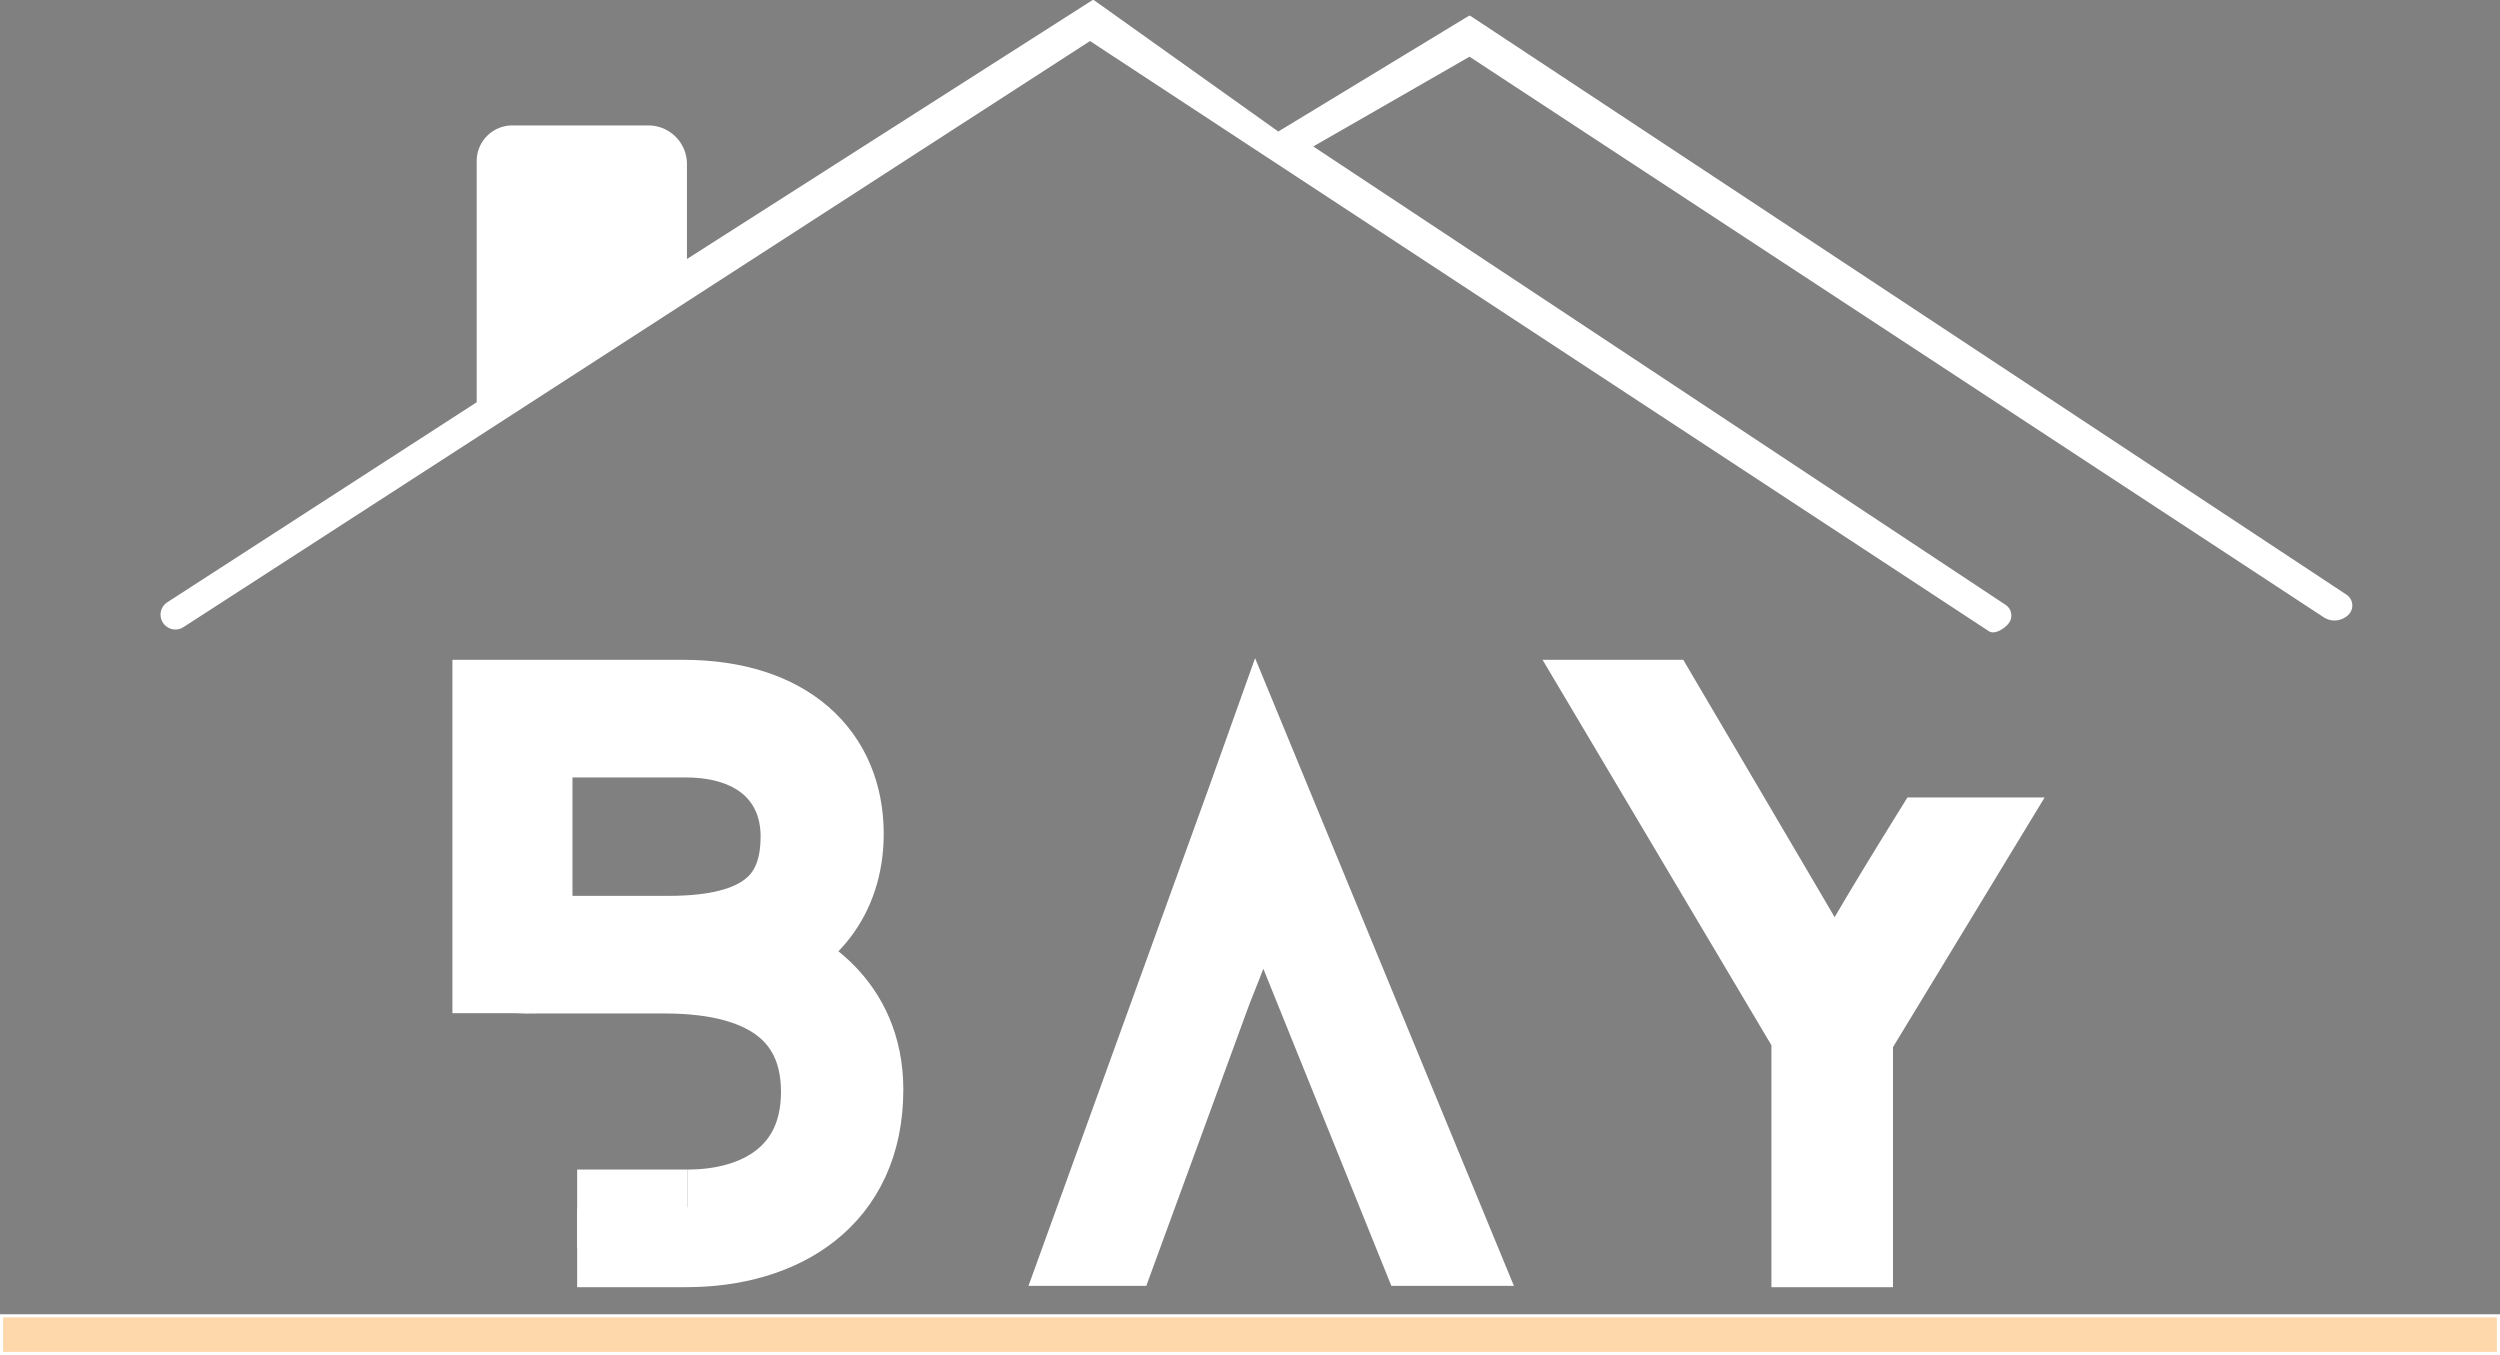 <svg xmlns="http://www.w3.org/2000/svg" viewBox="0 0 797 431.99"><rect x="0" y="0" width="797" height="431.99" fill="#808080" stroke="none"/><defs><style>.cls-1{fill:#fff;}.cls-1,.cls-2,.cls-3,.cls-4,.cls-5{stroke:#fff;stroke-miterlimit:10;}.cls-2,.cls-4{fill:none;}.cls-3{fill:#fed7aa;}.cls-4,.cls-5{stroke-width:25px;}</style></defs><g id="Capa_2" data-name="Capa 2"><g id="Capa_1-2" data-name="Capa 1"><path class="cls-1" d="M53.64,192.4l98.83-63.89s0,0,0,0V51.34a10.85,10.85,0,0,1,10.85-10.85h43.34A11.81,11.81,0,0,1,218.5,52.3V83.38a.06.06,0,0,0,.09.05L348.47.51a.06.06,0,0,1,.06,0l58.94,42h.06l60.94-37h.06L747.79,190a3.64,3.64,0,0,1,.56,5.61h0a5.81,5.81,0,0,1-7.29.75L468.53,17.51s0,0-.06,0L417.8,46.62a.05.05,0,0,0,0,.09L639.12,193.25a3.57,3.57,0,0,1,.73,5.31l-.07.08c-1.2,1.4-3.93,3.16-5.47,2.16L347.53,12.51h-.06l-289.26,187a4.21,4.21,0,0,1-4.85-.19h0A4.21,4.21,0,0,1,53.64,192.4Z"/><polygon class="cls-2" points="161.4 120.14 161.4 48.62 209.63 48.62 209.63 90.38 161.4 120.14"/><rect class="cls-3" x="0.5" y="419.49" width="796" height="12"/><path class="cls-1" d="M218.73,397.85c30.5,0,56.75-15.5,56.75-50.5,0-27.5-20.75-39.75-33.25-43.25,14.5-4,27-17.5,27-38.25,0-25.25-18-43-51.5-43h-61v99.27c4.32,0,16.51,1.1,13.25,0V310.6h42c35.25,0,49.5,15.25,49.5,37.5,0,25.75-19.25,37.25-42.25,37.25H184.32M170,298.1V235.35h48.5c24.5,0,36.5,14,36.5,31.25,0,20.25-11.5,31.5-41.75,31.5Z"/><path class="cls-4" d="M213.23,298.1c30.25,0,41.75-11.25,41.75-31.5,0-17.25-12-31.25-36.5-31.25H170V298.1Z"/><path class="cls-4" d="M156.73,323V222.85h61c33.5,0,51.5,17.75,51.5,43,0,20.75-12.5,34.25-27,38.25,12.5,3.5,33.25,15.75,33.25,43.25,0,35-26.25,50.5-56.75,50.5H184"/><path class="cls-4" d="M219.23,385.35c23,0,42.25-11.5,42.25-37.25,0-22.25-14.25-37.5-49.5-37.5H170v12"/><path class="cls-4" d="M184,385.35h35.23"/><path class="cls-5" d="M386.51,316,356.7,397.44h-11l51.26-141.6,4-11.2,63,152.8H452L402.62,275.11Z"/><path class="cls-5" d="M577.23,397.85V332.1a8.52,8.52,0,0,0-1-4l-62.5-105.25h15.75c17.5,29.75,48,81.5,55.5,94.5,7.5-13,11.32-20.37,30.07-50.62h14.56L591.73,329.1a7.65,7.65,0,0,0-.75,3.75v65Z"/></g></g></svg>